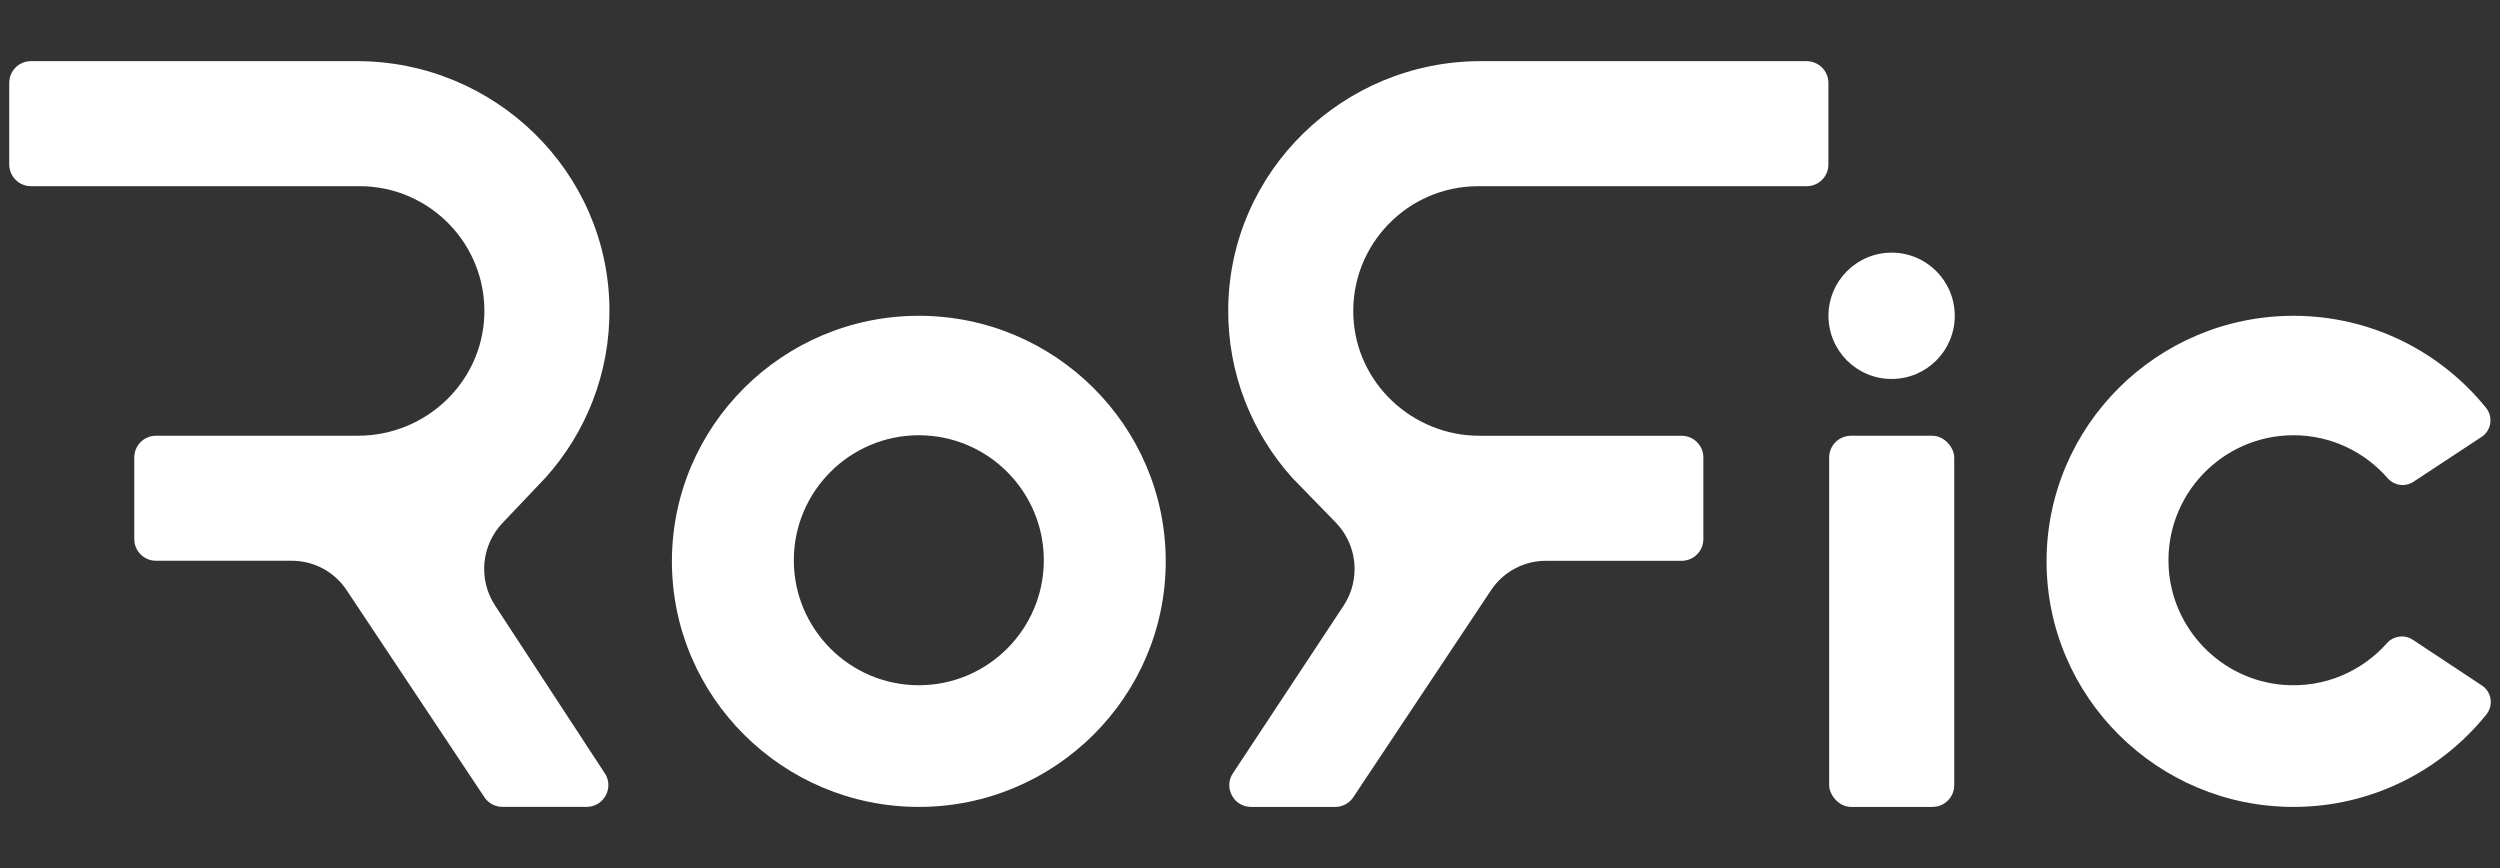 <?xml version="1.0" encoding="UTF-8"?><svg id="Layer_1" xmlns="http://www.w3.org/2000/svg" viewBox="0 0 720 250"><rect x="0" y="0" width="720" height="250" fill="#333333" stroke="none"/><defs><style>.cls-1{fill:#fff;}</style></defs><path class="cls-1" d="M264.62,90.95c-39.21,0-71.11,31.73-71.11,70.72s31.9,70.72,71.11,70.72,71.11-31.73,71.11-70.72-31.9-70.72-71.11-70.72ZM264.62,197.35c-19.85,0-36-16.15-36-36s16.15-36,36-36,36,16.15,36,36-16.15,36-36,36Z"/><path class="cls-1" d="M544.79,72.76c-10.04,0-18.19,8.14-18.19,18.19s8.14,18.19,18.19,18.19,18.18-8.14,18.18-18.19-8.14-18.19-18.18-18.19Z"/><rect class="cls-1" x="526.8" y="125.5" width="36.02" height="106.89" rx="6.26" ry="6.26"/><path class="cls-1" d="M520.33,17.61h-93.89c-39.58,0-72.32,31.65-72.71,71.23-.19,18.75,6.84,35.89,18.47,48.8l12.48,12.83c6.29,6.46,7.24,16.43,2.28,23.96l-31.66,47.94c-3.1,4.13-.15,10.02,5.01,10.02h24.24c1.97,0,3.83-.93,5.01-2.51l39.89-59.94c3.51-5.27,9.41-8.43,15.74-8.43h39.12c3.46,0,6.26-2.8,6.26-6.26v-23.49c0-3.46-2.8-6.26-6.26-6.26h-58.18c-19.41,0-35.67-15.22-36.37-34.62-.73-20.41,15.66-37.25,35.91-37.25h94.65c3.46,0,6.26-2.8,6.26-6.26v-23.49c0-3.46-2.8-6.26-6.26-6.26Z"/><path class="cls-1" d="M157.05,137.64c11.63-12.92,18.65-30.05,18.47-48.8-.39-39.58-33.13-71.23-72.71-71.23H8.92c-3.46,0-6.26,2.8-6.26,6.26v23.49c0,3.46,2.8,6.26,6.26,6.26h94.65c20.25,0,36.65,16.84,35.91,37.25-.7,19.4-16.96,34.62-36.37,34.62h-58.18c-3.46,0-6.26,2.8-6.26,6.26v23.49c0,3.46,2.8,6.26,6.26,6.26h39.13c6.33,0,12.24,3.17,15.74,8.43l39.89,59.94c1.18,1.58,3.04,2.51,5.01,2.51h24.24c5.16,0,8.11-5.89,5.01-10.02l-31.35-47.94c-4.95-7.53-4.01-17.5,2.28-23.96l12.17-12.83Z"/><path class="cls-1" d="M714.79,197.42l-19.92-13.18c-2.38-1.57-5.54-1.13-7.44,1-7.19,8.09-17.97,12.94-29.82,12-17.86-1.41-32.09-16.03-33.04-33.93-1.11-20.74,15.45-37.96,35.95-37.96,10.82,0,20.53,4.8,27.13,12.38,1.88,2.15,5.05,2.59,7.43,1.02l19.61-12.92c2.82-1.85,3.41-5.73,1.3-8.36-13.04-16.16-33.06-26.52-55.47-26.52-39.21,0-71.11,31.73-71.11,70.72s31.9,70.72,71.11,70.72c22.46,0,42.51-10.41,55.56-26.63,2.11-2.62,1.51-6.49-1.29-8.34Z"/></svg>